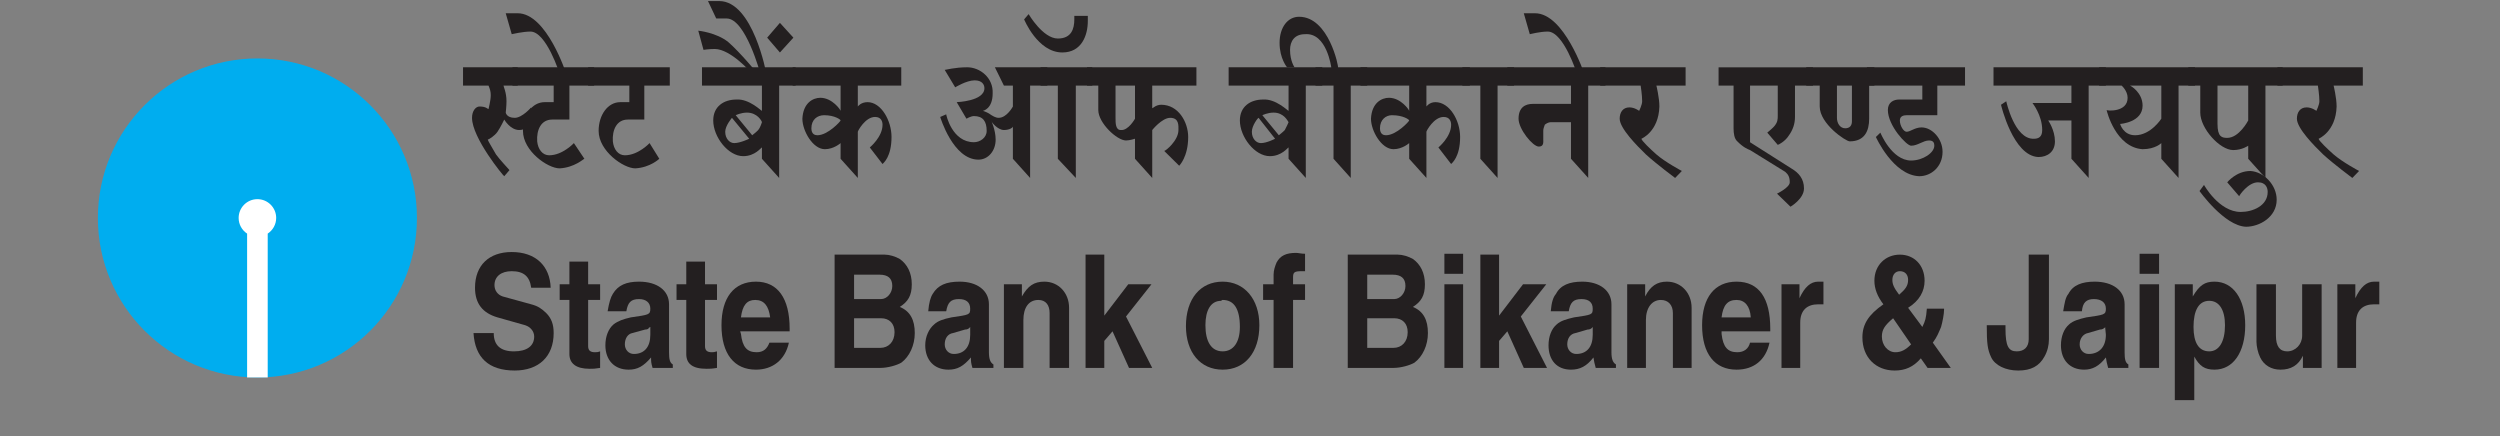 <?xml version="1.0" encoding="UTF-8" standalone="no"?>
<!-- Created with Inkscape (http://www.inkscape.org/) -->

<svg
   xmlns:dc="http://purl.org/dc/elements/1.1/"
   xmlns:cc="http://creativecommons.org/ns#"
   xmlns:rdf="http://www.w3.org/1999/02/22-rdf-syntax-ns#"
   xmlns:svg="http://www.w3.org/2000/svg"
   xmlns="http://www.w3.org/2000/svg"
   xmlns:sodipodi="http://sodipodi.sourceforge.net/DTD/sodipodi-0.dtd"
   xmlns:inkscape="http://www.inkscape.org/namespaces/inkscape"
   width="300.09"
   height="52.36"
   id="svg5779"
   version="1.1"
   inkscape:version="0.48.4 r9939"
   sodipodi:docname="New document 3">
  <rect width="100%" height="100%" fill="#808080" stroke="none"/>
  <defs
     id="defs5781" />
  <sodipodi:namedview
     id="base"
     pagecolor="#ffffff"
     bordercolor="#666666"
     borderopacity="1.0"
     inkscape:pageopacity="0.0"
     inkscape:pageshadow="2"
     inkscape:zoom="1.0458984"
     inkscape:cx="358.26797"
     inkscape:cy="268.33073"
     inkscape:document-units="px"
     inkscape:current-layer="layer1"
     showgrid="false"
     inkscape:window-width="1280"
     inkscape:window-height="962"
     inkscape:window-x="-8"
     inkscape:window-y="-8"
     inkscape:window-maximized="1" />
  <g
     inkscape:label="Layer 1"
     inkscape:groupmode="layer"
     id="layer1"
     transform="translate(0,-1000.002)">
    <path
       inkscape:connector-curvature="0"
       d="m 55.58,1008.08 0,2.196 3.058,0 c 0.18,0.418 0.27,0.732 0.27,1.151 0,0.627 -0.27,1.673 -0.27,1.673 -0.09,0 -0.27,-0.314 -1.079,-0.314 -0.45,0 -0.899,0.523 -0.899,1.359 0,2.406 3.777,7.008 3.867,7.008 l 0.63,-0.732 c 0,0 -1.259,-1.36 -1.619,-1.883 -0.36,-0.628 -0.989,-1.673 -0.989,-1.778 0.09,0 0.809,-0.418 1.169,-0.942 0.36,-0.523 0.809,-1.464 0.809,-1.464 0,0 0.719,1.255 1.798,1.255 0.719,0 1.439,-0.523 1.439,-0.523 l 0,-2.196 c 0,0 -1.079,1.255 -1.978,1.255 -0.989,0 -1.079,-0.627 -1.079,-0.627 0,0 0.09,-0.837 0.09,-1.36 0,-1.046 -0.36,-1.778 -0.36,-1.883 l 1.708,0 0,-2.196 -6.564,0 z"
       style="fill:#231f20;fill-opacity:1;fill-rule:evenodd;stroke:none"
       id="path202" />
    <path
       inkscape:connector-curvature="0"
       d="m 71.317,1008.08 -9.802,0 0,2.196 4.946,0 0,1.987 -1.079,0 c -1.529,0 -2.608,1.569 -2.608,3.451 0,2.406 2.967,4.498 4.406,4.498 1.799,-0.105 2.877,-1.151 2.967,-1.151 l -1.259,-1.883 c 0,0 -1.349,1.464 -2.967,1.464 -0.809,0 -1.349,-0.732 -1.439,-1.673 -0.09,-1.36 0.45,-2.615 1.799,-2.615 l 2.068,0 0,-4.079 2.967,0 0,-2.196 z"
       style="fill:#231f20;fill-opacity:1;fill-rule:evenodd;stroke:none"
       id="path204" />
    <path
       inkscape:connector-curvature="0"
       d="m 62.144,1001.595 c -0.719,0 -1.438,0 -1.438,0 l 0.719,2.51 c 0,0 1.349,-0.314 2.248,-0.314 1.889,0 3.507,5.021 3.507,5.125 l 0.809,0 c 0,0 -2.338,-7.322 -5.845,-7.322 z"
       style="fill:#231f20;fill-opacity:1;fill-rule:evenodd;stroke:none"
       id="path206" />
    <path
       inkscape:connector-curvature="0"
       d="m 80.399,1008.08 -9.802,0 0,2.196 4.946,0 0,1.987 -1.079,0 c -1.528,0 -2.607,1.569 -2.607,3.451 0,2.406 2.967,4.498 4.406,4.498 1.799,-0.105 2.877,-1.151 2.877,-1.151 l -1.169,-1.883 c 0,0 -1.349,1.464 -2.968,1.464 -0.809,0 -1.349,-0.732 -1.439,-1.673 -0.09,-1.36 0.45,-2.615 1.799,-2.615 l 1.978,0 0,-4.079 3.058,0 0,-2.196 z"
       style="fill:#231f20;fill-opacity:1;fill-rule:evenodd;stroke:none"
       id="path208" />
    <path
       inkscape:connector-curvature="0"
       d="m 91.459,1013.309 c -0.09,0 -1.529,-1.465 -3.057,-1.36 -1.529,0 -2.788,0.837 -2.788,2.51 0,1.987 1.798,4.288 3.597,4.288 1.439,0 2.158,-1.046 2.248,-1.046 l 0,1.36 2.068,2.301 0,-11.087 1.978,0 0,-2.196 -11.24,0 0,2.196 7.194,0 0,3.033 z m -1.529,3.347 c 0,0 -1.079,0.523 -1.798,0.523 -0.539,0 -1.079,-0.523 -1.079,-1.36 0,-0.732 0.809,-1.673 0.809,-1.673 l 2.068,2.51 z m 1.079,-1.046 c -0.18,0.209 -0.719,0.628 -0.719,0.628 l -1.978,-2.406 c 0,0 0.629,-0.313 1.349,-0.313 1.259,0 1.798,1.046 1.798,1.15 0,0 -0.18,0.628 -0.45,0.941 z"
       style="fill:#231f20;fill-opacity:1;fill-rule:evenodd;stroke:none"
       id="path210" />
    <path
       inkscape:connector-curvature="0"
       d="m 85.974,1002.222 1.259,0 c 2.248,0 4.047,6.59 4.047,6.694 l 0.719,0 c 0,-0.105 -1.619,-8.786 -5.665,-8.786 l -1.349,0 0.989,2.092 z m -1.529,3.765 c 0,0 0.63,-0.105 1.349,-0.105 1.888,0 4.406,2.824 4.406,2.929 l 0.72,0 c 0,0 -2.068,-2.51 -3.507,-3.765 -1.439,-1.151 -3.597,-1.36 -3.597,-1.36 l 0.629,2.301 z"
       style="fill:#231f20;fill-opacity:1;fill-rule:evenodd;stroke:none"
       id="path212" />
    <path
       inkscape:connector-curvature="0"
       d="m 95.236,1004.523 -1.619,-1.778 -1.529,1.778 1.529,1.778 1.619,-1.778 z"
       style="fill:#231f20;fill-opacity:1;fill-rule:evenodd;stroke:none"
       id="path214" />
    <path
       inkscape:connector-curvature="0"
       d="m 102.969,1021.363 0,-5.544 c 0,-0.105 0.899,-1.778 2.068,-1.778 0.72,0 0.899,0.523 0.899,0.942 0,1.464 -1.529,2.719 -1.529,2.719 l 1.529,1.988 c 0.09,-0.105 1.079,-0.837 1.079,-3.243 0,-1.987 -1.259,-4.184 -2.877,-4.184 -0.81,0 -1.169,0.523 -1.169,0.523 l 0,-2.51 5.216,0 0,-2.196 -13.039,0 0,2.196 5.755,0 0,3.033 c 0,-0.105 -0.989,-1.569 -2.428,-1.569 -0.899,0 -2.068,0.628 -2.158,2.51 0,1.464 1.259,3.661 2.698,3.661 1.079,0 1.888,-0.732 1.888,-0.732 l 0,1.883 2.068,2.301 z m -2.068,-6.904 c 0,0.105 -1.529,1.778 -2.787,1.778 -0.27,0 -0.719,-0.105 -0.719,-0.837 0,-1.046 0.719,-1.569 1.529,-1.569 1.259,0 1.978,0.523 1.978,0.628 z"
       style="fill:#231f20;fill-opacity:1;fill-rule:evenodd;stroke:none"
       id="path216" />
    <path
       inkscape:connector-curvature="0"
       d="m 121.583,1010.276 0,2.51 c 0,0 -0.719,1.359 -1.709,1.359 -0.36,0 -0.719,-0.209 -1.169,-0.523 -0.36,-0.209 -0.719,-0.314 -0.719,-0.314 0,0 1.169,-0.209 1.169,-2.092 0.09,-1.883 -1.529,-3.138 -3.057,-3.138 -1.439,0 -2.608,0.314 -2.698,0.314 l 1.259,2.092 c 0,0 1.349,-0.837 2.338,-0.837 0.899,0 1.169,0.523 1.169,0.942 0,1.569 -3.327,1.673 -3.327,1.673 l 1.169,1.987 c 0,0 0.54,-0.314 0.899,-0.314 1.079,0 1.529,0.628 1.529,1.778 0,0.837 -0.809,1.36 -1.529,1.36 -2.608,0 -3.327,-3.243 -3.327,-3.347 l -0.72,0.314 c 0,0 1.529,5.125 4.586,5.125 1.169,0 2.068,-1.046 2.068,-2.406 0,-1.151 -0.539,-2.301 -0.539,-2.301 0,0.209 0.809,1.15 1.529,1.15 0.719,0 1.079,-0.313 1.079,-0.418 l 0,3.87 2.068,2.301 0,-11.087 2.068,0 0,-2.196 -6.294,0 1.079,2.196 1.079,0 z"
       style="fill:#231f20;fill-opacity:1;fill-rule:evenodd;stroke:none"
       id="path218" />
    <path
       inkscape:connector-curvature="0"
       d="m 124.911,1010.276 2.068,0 0,8.786 2.158,2.301 0,-11.087 1.978,0 0,-2.196 -6.205,0 0,2.196 z"
       style="fill:#231f20;fill-opacity:1;fill-rule:evenodd;stroke:none"
       id="path220" />
    <path
       inkscape:connector-curvature="0"
       d="m 128.957,1001.908 0,0.418 c 0,1.15 -0.36,2.301 -1.978,2.301 -1.798,0 -3.507,-2.929 -3.507,-2.929 l -0.54,0.628 c 0,0 1.619,3.974 4.586,3.974 2.338,0 3.058,-2.092 3.058,-3.765 l 0,-0.628 -1.619,0 z"
       style="fill:#231f20;fill-opacity:1;fill-rule:evenodd;stroke:none"
       id="path222" />
    <path
       inkscape:connector-curvature="0"
       d="m 138.309,1021.363 0,-5.753 c 0,0 1.169,-1.464 2.158,-1.464 1.079,0 0.989,0.942 0.989,1.464 0,1.255 -1.529,2.51 -1.709,2.51 l 1.799,1.778 c 0,0 1.079,-1.046 1.079,-3.452 0,-1.778 -1.169,-3.87 -3.237,-3.87 -0.629,0 -0.989,0.418 -1.079,0.418 l 0,-2.72 5.305,0 0,-2.196 -13.129,0 0,2.196 1.349,0 0,2.929 c 0,1.569 2.248,3.661 3.327,3.661 0.45,0 1.079,-0.209 1.079,-0.209 l 0,2.406 2.068,2.301 z m -2.068,-7.113 c 0,0 -0.809,1.464 -1.709,1.36 -0.629,0 -0.629,-0.837 -0.629,-1.464 l 0,-3.87 2.338,0 0,3.974 z"
       style="fill:#231f20;fill-opacity:1;fill-rule:evenodd;stroke:none"
       id="path224" />
    <path
       inkscape:connector-curvature="0"
       d="m 154.675,1013.309 c -0.09,0 -1.528,-1.465 -3.057,-1.36 -1.529,0 -2.788,0.837 -2.788,2.51 0,1.987 1.799,4.288 3.597,4.288 1.439,0 2.158,-1.046 2.248,-1.046 l 0,1.36 2.068,2.301 0,-11.087 1.978,0 0,-2.196 -11.24,0 0,2.196 7.194,0 0,3.033 z m -1.619,3.347 c 0,0 -0.989,0.523 -1.709,0.523 -0.539,0 -1.079,-0.523 -1.079,-1.36 0,-0.732 0.719,-1.673 0.809,-1.673 l 1.978,2.51 z m 1.169,-1.046 c -0.18,0.209 -0.719,0.628 -0.719,0.628 l -1.978,-2.406 c 0,0 0.629,-0.313 1.349,-0.313 1.259,0 1.708,1.046 1.798,1.15 0,0 -0.27,0.628 -0.45,0.941 z"
       style="fill:#231f20;fill-opacity:1;fill-rule:evenodd;stroke:none"
       id="path226" />
    <path
       inkscape:connector-curvature="0"
       d="m 157.912,1010.276 2.158,0 0,8.786 2.068,2.301 0,-11.087 1.978,0 0,-2.196 -3.507,0 c 0.09,0 -1.079,-6.066 -4.676,-6.066 -1.349,0 -2.338,1.255 -2.338,3.138 0,1.883 0.899,2.929 0.899,2.929 l 0.899,0 c 0,0 -0.54,-0.732 -0.54,-2.092 0,-1.046 0.54,-1.883 1.798,-1.883 2.608,-0.209 3.147,3.975 3.147,3.975 l -1.889,0 0,2.196 z"
       style="fill:#231f20;fill-opacity:1;fill-rule:evenodd;stroke:none"
       id="path228" />
    <path
       inkscape:connector-curvature="0"
       d="m 171.221,1021.363 0,-5.544 c 0,-0.105 0.899,-1.778 2.068,-1.778 0.72,0 0.899,0.523 0.899,0.942 0,1.464 -1.529,2.719 -1.529,2.719 l 1.529,1.988 c 0.09,-0.105 1.079,-0.837 1.079,-3.243 0,-1.987 -1.259,-4.184 -2.967,-4.184 -0.72,0 -1.079,0.523 -1.079,0.523 l 0,-2.51 5.216,0 0,-2.196 -13.129,0 0,2.196 5.845,0 0,3.033 c 0,-0.105 -0.989,-1.569 -2.428,-1.569 -0.899,0 -2.068,0.628 -2.158,2.51 0,1.464 1.259,3.661 2.698,3.661 1.079,0 1.888,-0.732 1.888,-0.732 l 0,1.883 2.068,2.301 z m -2.068,-6.904 c 0,0.105 -1.529,1.778 -2.788,1.778 -0.27,0 -0.719,-0.105 -0.719,-0.837 0,-1.046 0.719,-1.569 1.438,-1.569 1.349,0 2.068,0.523 2.068,0.628 z"
       style="fill:#231f20;fill-opacity:1;fill-rule:evenodd;stroke:none"
       id="path230" />
    <path
       inkscape:connector-curvature="0"
       d="m 175.537,1010.276 2.158,0 0,8.786 2.068,2.301 0,-11.087 1.978,0 0,-2.196 -6.205,0 0,2.196 z"
       style="fill:#231f20;fill-opacity:1;fill-rule:evenodd;stroke:none"
       id="path232" />
    <path
       inkscape:connector-curvature="0"
       d="m 188.576,1010.276 0,2.196 -4.586,0 c -0.899,0 -1.709,0.418 -1.709,1.778 0,1.255 1.709,3.347 2.428,3.347 0.629,0 0.539,-0.523 0.539,-0.942 l 0,-0.942 c 0,-0.313 0.09,-0.418 0.18,-0.732 0.09,-0.105 0.45,-0.314 0.719,-0.314 l 2.428,0 0,4.393 2.068,2.301 0,-11.087 2.068,0 0,-2.196 -11.78,0 0,2.196 7.643,0 z"
       style="fill:#231f20;fill-opacity:1;fill-rule:evenodd;stroke:none"
       id="path234" />
    <path
       inkscape:connector-curvature="0"
       d="m 184.26,1001.595 c -0.72,0 -1.349,0 -1.349,0 l 0.719,2.51 c 0,0 1.259,-0.314 2.158,-0.314 1.888,0 3.507,5.021 3.507,5.125 l 0.899,0 c 0,0 -2.428,-7.322 -5.935,-7.322 z"
       style="fill:#231f20;fill-opacity:1;fill-rule:evenodd;stroke:none"
       id="path236" />
    <path
       inkscape:connector-curvature="0"
       d="m 201.885,1020.526 c 0,0 -1.978,-1.046 -3.058,-1.987 -0.719,-0.628 -1.798,-1.673 -1.798,-1.883 0,0 2.068,-0.837 2.158,-3.87 0,-1.046 -0.36,-2.51 -0.36,-2.51 l 3.507,0 0,-2.196 -10.251,0 0,2.196 4.856,0 c 0,0 0.18,1.151 0.18,1.883 0,0.418 -0.36,1.151 -0.36,1.151 0,0 -0.539,-0.418 -1.169,-0.418 -0.809,0 -1.169,0.628 -1.169,1.359 0,1.151 2.068,3.243 3.147,4.288 1.259,1.151 3.507,2.824 3.507,2.824 l 0.809,-0.837 z"
       style="fill:#231f20;fill-opacity:1;fill-rule:evenodd;stroke:none"
       id="path238" />
    <path
       inkscape:connector-curvature="0"
       d="m 213.395,1013.832 c 0,0.523 0,0.837 -0.45,1.36 -0.18,0.209 -0.809,0.732 -0.809,0.732 l 1.259,1.465 c 0.09,0 0.899,-0.418 1.349,-1.151 0.45,-0.628 0.719,-1.36 0.719,-2.196 l 0,-3.765 2.158,0 0,-2.196 -11.33,0 0,2.196 1.799,0 0,5.125 c 0,0.627 0.09,1.255 0.45,1.569 0.719,0.732 1.259,0.941 1.528,1.046 l 4.226,2.615 c 0.36,0.314 0.54,0.628 0.54,1.255 0,0.628 -1.529,1.36 -1.529,1.36 l 1.619,1.569 c 0,0 1.619,-0.942 1.619,-2.196 0,-1.15 -0.63,-1.883 -1.529,-2.406 l -4.946,-3.138 0,-6.799 3.327,0 0,3.556 z"
       style="fill:#231f20;fill-opacity:1;fill-rule:evenodd;stroke:none"
       id="path240" />
    <path
       inkscape:connector-curvature="0"
       d="m 216.812,1008.08 0,2.196 1.619,0 0,2.51 c 0,2.092 3.147,4.184 3.597,4.184 1.799,0 2.338,-1.255 2.338,-2.72 l 0,-3.974 0.629,0 0,-2.196 -8.183,0 z m 5.485,2.196 0,4.288 c 0,0.523 -0.27,0.837 -0.809,0.837 -0.63,0 -0.989,-0.628 -0.989,-1.255 l 0,-3.87 1.798,0 z"
       style="fill:#231f20;fill-opacity:1;fill-rule:evenodd;stroke:none"
       id="path242" />
    <path
       inkscape:connector-curvature="0"
       d="m 228.052,1014.46 c 0,-0.523 0.45,-0.628 0.809,-0.628 l 3.687,0 0,-3.556 3.327,0 0,-2.196 -11.78,0 0,2.196 6.654,0 0,1.673 -2.788,0 c -0.629,0 -1.349,0.314 -1.349,1.255 0,1.883 2.248,4.288 2.788,4.288 0.809,0 1.439,-0.628 2.158,-0.628 0.54,0 0.63,0.314 0.63,0.628 0,0.837 -1.349,1.778 -2.788,1.778 -2.338,0 -3.687,-3.347 -3.687,-3.347 l -0.539,0.523 c 0,0 2.068,4.602 5.215,4.707 1.439,0 2.788,-1.151 2.788,-2.929 0,-1.569 -1.259,-2.928 -2.518,-2.928 -0.809,0 -1.349,0.523 -1.798,0.523 -0.36,0 -0.809,-0.732 -0.809,-1.36 z"
       style="fill:#231f20;fill-opacity:1;fill-rule:evenodd;stroke:none"
       id="path244" />
    <path
       inkscape:connector-curvature="0"
       d="m 248.645,1010.276 0,2.092 -4.676,0 c 0,0 1.169,1.464 1.169,3.242 0,0.837 -0.449,1.046 -0.989,1.046 -2.338,0.105 -3.327,-4.498 -3.327,-4.498 l -0.63,0.418 c 0,0 1.439,6.171 4.496,6.276 1.079,0 1.978,-0.628 1.978,-1.883 0,-1.36 -0.809,-2.51 -0.809,-2.51 l 2.788,0 0,4.602 2.068,2.301 0,-11.087 2.068,0 0,-2.196 -13.488,0 0,2.196 9.352,0 z"
       style="fill:#231f20;fill-opacity:1;fill-rule:evenodd;stroke:none"
       id="path246" />
    <path
       inkscape:connector-curvature="0"
       d="m 251.972,1008.08 0,2.196 2.698,0 c 0,0 0.72,0.628 0.72,1.464 0,1.778 -2.518,1.569 -2.518,1.465 0,0.105 1.079,4.497 4.316,4.706 1.529,0 2.248,-0.732 2.248,-0.732 l 0,1.883 2.068,2.301 0,-11.087 1.978,0 0,-2.196 -11.51,0 z m 7.464,2.196 0,3.974 c 0,0 -1.259,1.987 -3.147,1.987 -1.439,0 -1.798,-1.36 -1.798,-1.36 0.09,0 2.697,-0.209 2.697,-2.196 0,-1.569 -1.438,-2.406 -1.528,-2.406 l 3.777,0 z"
       style="fill:#231f20;fill-opacity:1;fill-rule:evenodd;stroke:none"
       id="path248" />
    <path
       inkscape:connector-curvature="0"
       d="m 269.867,1019.062 2.068,2.301 0,-11.087 2.068,0 0,-2.196 -11.331,0 0,2.196 1.439,0 0,3.243 c 0,1.883 2.338,4.497 3.957,4.497 1.079,0 1.798,-0.523 1.798,-0.523 l 0,1.569 z m 0,-4.602 c 0,0 -1.079,2.092 -2.518,2.092 -0.63,0 -1.169,-0.105 -1.169,-1.673 l 0,-4.602 3.687,0 0,4.184 z"
       style="fill:#231f20;fill-opacity:1;fill-rule:evenodd;stroke:none"
       id="path250" />
    <path
       inkscape:connector-curvature="0"
       d="m 268.787,1023.56 c 0,-0.105 1.079,-1.674 2.248,-1.674 0.989,0 1.169,0.732 1.169,1.151 0,1.673 -1.798,2.406 -3.237,2.406 -2.608,0 -4.406,-3.243 -4.406,-3.243 l -0.539,0.732 c 0,0 2.967,4.184 5.575,4.288 1.619,0 3.687,-1.151 3.687,-3.243 0,-1.778 -1.529,-3.347 -3.147,-3.451 -1.708,0 -2.788,1.36 -2.788,1.36 l 1.439,1.674 z"
       style="fill:#231f20;fill-opacity:1;fill-rule:evenodd;stroke:none"
       id="path252" />
    <path
       inkscape:connector-curvature="0"
       d="m 283.175,1020.526 c 0,0 -1.978,-1.046 -3.057,-1.987 -0.719,-0.628 -1.798,-1.673 -1.798,-1.883 0,0 2.068,-0.837 2.158,-3.87 0,-1.046 -0.36,-2.51 -0.36,-2.51 l 3.507,0 0,-2.196 -10.251,0 0,2.196 4.856,0 c 0,0 0.18,1.151 0.18,1.883 0,0.418 -0.36,1.151 -0.36,1.151 0,0 -0.54,-0.418 -1.169,-0.418 -0.809,0 -1.169,0.628 -1.169,1.359 0,1.151 2.068,3.243 3.147,4.288 1.259,1.151 3.507,2.824 3.507,2.824 l 0.809,-0.837 z"
       style="fill:#231f20;fill-opacity:1;fill-rule:evenodd;stroke:none"
       id="path254" />
    <path
       inkscape:connector-curvature="0"
       d="m 66.101,1034.542 c -0.09,-2.615 -1.799,-4.288 -4.676,-4.288 -2.698,0 -4.406,1.569 -4.406,4.288 0,1.883 0.899,3.033 2.697,3.557 l 3.327,0.941 c 0.629,0.209 1.079,0.732 1.079,1.36 0,1.151 -0.899,1.778 -2.428,1.778 -1.619,0 -2.428,-0.732 -2.428,-2.197 l -2.428,0 c 0.18,2.928 1.799,4.497 4.946,4.497 2.877,0 4.676,-1.674 4.676,-4.497 0,-1.046 -0.27,-1.778 -0.899,-2.406 -0.54,-0.523 -0.989,-0.837 -1.799,-1.046 l -3.417,-0.941 c -0.629,-0.209 -0.989,-0.732 -0.989,-1.36 0,-1.046 0.809,-1.673 2.068,-1.673 1.439,0 2.158,0.628 2.338,1.987 l 2.338,0 z"
       style="fill:#231f20;fill-opacity:1;fill-rule:evenodd;stroke:none"
       id="path256" />
    <path
       inkscape:connector-curvature="0"
       d="m 68.349,1031.404 0,2.72 -1.169,0 0,1.883 1.169,0 0,6.171 0,0.313 c 0,1.151 0.809,1.778 2.428,1.778 0.45,0 0.63,0 1.259,-0.105 l 0,-1.987 c -0.27,0.105 -0.45,0.105 -0.629,0.105 -0.54,0 -0.809,-0.209 -0.809,-0.732 l 0,-5.543 1.438,0 0,-1.883 -1.438,0 0,-2.72 -2.248,0 z"
       style="fill:#231f20;fill-opacity:1;fill-rule:evenodd;stroke:none"
       id="path258" />
    <path
       inkscape:connector-curvature="0"
       d="m 80.759,1043.746 c -0.36,-0.209 -0.45,-0.628 -0.45,-1.464 l 0,-5.753 c 0,-1.673 -1.439,-2.719 -3.597,-2.719 -1.529,0 -2.518,0.418 -3.147,1.464 -0.27,0.418 -0.449,1.046 -0.629,2.092 l 2.248,0 c 0.18,-1.046 0.539,-1.464 1.529,-1.464 0.809,0 1.349,0.418 1.349,1.15 0,0.732 -0.18,0.732 -2.338,1.046 -0.899,0.209 -1.529,0.418 -2.068,0.837 -0.629,0.523 -0.989,1.464 -0.989,2.51 0,1.778 1.079,2.929 2.788,2.929 1.079,0 1.798,-0.418 2.697,-1.465 0,0.523 0,0.628 0.18,1.255 l 2.428,0 0,-0.418 z m -3.327,-4.184 c 0.27,0 0.45,-0.105 0.45,-0.209 0.09,0 0.09,-0.105 0.18,-0.105 0,0 0,0 0,0 l 0,0.942 c 0,1.464 -0.72,2.301 -1.979,2.301 -0.629,0 -1.079,-0.523 -1.079,-1.15 0,-0.732 0.36,-1.255 0.899,-1.36 l 1.528,-0.418 z"
       style="fill:#231f20;fill-opacity:1;fill-rule:evenodd;stroke:none"
       id="path260" />
    <path
       inkscape:connector-curvature="0"
       d="m 82.377,1031.404 0,2.72 -1.169,0 0,1.883 1.169,0 0,6.171 0,0.313 c 0,1.151 0.719,1.778 2.428,1.778 0.36,0 0.63,0 1.259,-0.105 l 0,-1.987 c -0.36,0.105 -0.45,0.105 -0.629,0.105 -0.54,0 -0.809,-0.209 -0.809,-0.732 l 0,-5.543 1.439,0 0,-1.883 -1.439,0 0,-2.72 -2.248,0 z"
       style="fill:#231f20;fill-opacity:1;fill-rule:evenodd;stroke:none"
       id="path262" />
    <path
       inkscape:connector-curvature="0"
       d="m 94.786,1039.772 0,-0.314 c 0,-3.661 -1.438,-5.648 -4.046,-5.648 -2.608,0 -4.136,1.883 -4.136,5.229 0,3.451 1.529,5.335 4.136,5.335 1.978,0 3.507,-1.151 3.956,-3.243 l -2.338,0 c -0.27,0.732 -0.719,1.151 -1.528,1.151 -1.169,0 -1.709,-0.628 -1.889,-2.196 l -0.09,-0.314 5.935,0 z m -5.845,-1.673 c 0.18,-1.465 0.72,-2.092 1.709,-2.092 1.079,0 1.619,0.732 1.798,2.092 l -3.507,0 z"
       style="fill:#231f20;fill-opacity:1;fill-rule:evenodd;stroke:none"
       id="path264" />
    <path
       inkscape:connector-curvature="0"
       d="m 100.182,1030.567 0,13.598 5.486,0 c 0.899,0 1.978,-0.314 2.518,-0.628 0.989,-0.732 1.619,-2.092 1.619,-3.556 0,-1.569 -0.54,-2.615 -1.798,-3.138 0.989,-0.628 1.439,-1.36 1.439,-2.719 0,-1.36 -0.54,-2.406 -1.439,-3.034 -0.54,-0.314 -1.259,-0.523 -1.798,-0.523 l -0.09,0 -5.935,0 z m 2.338,5.335 0,-2.929 3.058,0 c 0.989,0 1.528,0.418 1.528,1.36 0,0.837 -0.629,1.569 -1.349,1.569 l -0.18,0 -3.058,0 z m 0,5.857 0,-3.556 3.238,0 c 0.989,0 1.619,0.627 1.619,1.673 0,1.15 -0.72,1.883 -1.708,1.883 l -3.148,0 z"
       style="fill:#231f20;fill-opacity:1;fill-rule:evenodd;stroke:none"
       id="path266" />
    <path
       inkscape:connector-curvature="0"
       d="m 119.246,1043.746 c -0.36,-0.209 -0.54,-0.628 -0.54,-1.464 l 0,-5.753 c 0,-1.673 -1.439,-2.719 -3.507,-2.719 -1.619,0 -2.608,0.418 -3.237,1.464 -0.27,0.418 -0.45,1.046 -0.54,2.092 l 2.158,0 c 0.18,-1.046 0.539,-1.464 1.528,-1.464 0.899,0 1.349,0.418 1.349,1.15 0,0.732 -0.09,0.732 -2.248,1.046 -0.989,0.209 -1.619,0.418 -2.068,0.837 -0.629,0.523 -1.079,1.464 -1.079,2.51 0,1.778 1.079,2.929 2.788,2.929 1.079,0 1.799,-0.418 2.698,-1.465 0,0.523 0,0.628 0.18,1.255 l 2.518,0 0,-0.418 z m -3.417,-4.184 c 0.27,0 0.45,-0.105 0.54,-0.209 0,0 0.09,-0.105 0.09,-0.105 0,0 0,0 0,0 l 0,0.942 c 0,1.464 -0.72,2.301 -1.978,2.301 -0.63,0 -1.079,-0.523 -1.079,-1.15 0,-0.732 0.36,-1.255 0.989,-1.36 l 1.439,-0.418 z"
       style="fill:#231f20;fill-opacity:1;fill-rule:evenodd;stroke:none"
       id="path268" />
    <path
       inkscape:connector-curvature="0"
       d="m 128.328,1044.165 0,-7.217 c 0,-1.778 -1.259,-3.138 -2.967,-3.138 -1.259,0 -1.978,0.523 -2.698,1.778 l 0,-1.464 -2.158,0 0,10.041 2.338,0 0,-5.753 c 0,-1.464 0.63,-2.405 1.798,-2.405 0.899,0 1.349,0.627 1.349,1.569 l 0,6.59 2.338,0 z"
       style="fill:#231f20;fill-opacity:1;fill-rule:evenodd;stroke:none"
       id="path270" />
    <path
       inkscape:connector-curvature="0"
       d="m 130.306,1030.567 0,13.598 2.248,0 0,-3.243 0.989,-1.15 1.979,4.393 2.787,0 -3.147,-6.171 3.058,-3.87 -2.787,0 -2.878,3.765 0,-7.322 -2.248,0 z"
       style="fill:#231f20;fill-opacity:1;fill-rule:evenodd;stroke:none"
       id="path272" />
    <path
       inkscape:connector-curvature="0"
       d="m 146.762,1033.81 c -2.697,0 -4.406,2.092 -4.406,5.334 0,3.138 1.709,5.23 4.406,5.23 2.698,0 4.407,-2.092 4.407,-5.335 0,-3.138 -1.799,-5.229 -4.407,-5.229 z m -0.18,2.301 c 0,0 0.09,-0.105 0.18,-0.105 1.349,0 2.068,1.046 2.068,3.242 0,1.883 -0.809,2.929 -2.068,2.929 -1.349,0 -2.068,-1.151 -2.068,-3.138 0,-1.778 0.63,-2.928 1.889,-2.928 z"
       style="fill:#231f20;fill-opacity:1;fill-rule:evenodd;stroke:none"
       id="path274" />
    <path
       inkscape:connector-curvature="0"
       d="m 156.653,1030.463 c -0.449,0 -0.809,-0.105 -1.079,-0.105 -1.169,0 -1.888,0.314 -2.338,1.151 -0.18,0.418 -0.36,0.941 -0.36,1.464 l 0,0.105 0,1.046 -1.259,0 0,1.883 1.259,0 0,8.158 2.338,0 0,-8.158 1.439,0 0,-1.883 -1.439,0 c 0,-0.314 0,-0.628 0,-0.837 0,-0.628 0.18,-0.732 1.079,-0.732 0.09,0 0.27,0 0.36,0 l 0,-2.092 z"
       style="fill:#231f20;fill-opacity:1;fill-rule:evenodd;stroke:none"
       id="path276" />
    <path
       inkscape:connector-curvature="0"
       d="m 161.779,1030.567 0,13.598 5.485,0 c 0.899,0 1.978,-0.314 2.518,-0.628 0.989,-0.732 1.619,-2.092 1.619,-3.556 0,-1.569 -0.54,-2.615 -1.799,-3.138 0.989,-0.628 1.439,-1.36 1.439,-2.719 0,-1.36 -0.54,-2.406 -1.439,-3.034 -0.54,-0.314 -1.259,-0.523 -1.798,-0.523 l -0.09,0 -5.935,0 z m 2.338,5.335 0,-2.929 3.058,0 c 0.989,0 1.529,0.418 1.529,1.36 0,0.837 -0.629,1.569 -1.349,1.569 l -0.18,0 -3.058,0 z m 0,5.857 0,-3.556 3.237,0 c 0.989,0 1.619,0.627 1.619,1.673 0,1.15 -0.72,1.883 -1.709,1.883 l -3.147,0 z"
       style="fill:#231f20;fill-opacity:1;fill-rule:evenodd;stroke:none"
       id="path278" />
    <path
       inkscape:connector-curvature="0"
       d="m 173.379,1030.463 0,2.406 2.248,0 0,-2.406 -2.248,0 z m 0,3.661 0,10.041 2.248,0 0,-10.041 -2.248,0 z"
       style="fill:#231f20;fill-opacity:1;fill-rule:evenodd;stroke:none"
       id="path280" />
    <path
       inkscape:connector-curvature="0"
       d="m 177.696,1030.567 0,13.598 2.248,0 0,-3.243 0.989,-1.15 1.978,4.393 2.788,0 -3.147,-6.171 3.057,-3.87 -2.788,0 -2.878,3.765 0,-7.322 -2.248,0 z"
       style="fill:#231f20;fill-opacity:1;fill-rule:evenodd;stroke:none"
       id="path282" />
    <path
       inkscape:connector-curvature="0"
       d="m 193.971,1043.746 c -0.36,-0.209 -0.539,-0.628 -0.539,-1.464 l 0,-5.753 c 0,-1.673 -1.439,-2.719 -3.507,-2.719 -1.528,0 -2.608,0.418 -3.147,1.464 -0.36,0.418 -0.54,1.046 -0.63,2.092 l 2.158,0 c 0.18,-1.046 0.54,-1.464 1.528,-1.464 0.899,0 1.349,0.418 1.349,1.15 0,0.732 -0.09,0.732 -2.248,1.046 -0.899,0.209 -1.619,0.418 -2.068,0.837 -0.629,0.523 -0.989,1.464 -0.989,2.51 0,1.778 0.989,2.929 2.697,2.929 1.079,0 1.889,-0.418 2.698,-1.465 0.09,0.523 0.09,0.628 0.27,1.255 l 2.428,0 0,-0.418 z m -3.417,-4.184 c 0.27,0 0.45,-0.105 0.54,-0.209 0,0 0.09,-0.105 0.09,-0.105 0,0 0,0 0,0 l 0,0.942 c 0,1.464 -0.719,2.301 -1.978,2.301 -0.63,0 -1.079,-0.523 -1.079,-1.15 0,-0.732 0.36,-1.255 0.989,-1.36 l 1.439,-0.418 z"
       style="fill:#231f20;fill-opacity:1;fill-rule:evenodd;stroke:none"
       id="path284" />
    <path
       inkscape:connector-curvature="0"
       d="m 203.054,1044.165 0,-7.217 c 0,-1.778 -1.259,-3.138 -2.968,-3.138 -1.169,0 -1.978,0.523 -2.607,1.778 l 0,-1.464 -2.158,0 0,10.041 2.248,0 0,-5.753 c 0,-1.464 0.719,-2.405 1.798,-2.405 0.899,0 1.439,0.627 1.439,1.569 l 0,6.59 2.248,0 z"
       style="fill:#231f20;fill-opacity:1;fill-rule:evenodd;stroke:none"
       id="path286" />
    <path
       inkscape:connector-curvature="0"
       d="m 212.495,1039.772 0,-0.314 c 0,-3.661 -1.349,-5.648 -4.046,-5.648 -2.608,0 -4.136,1.883 -4.136,5.229 0,3.451 1.529,5.335 4.136,5.335 2.068,0 3.507,-1.151 3.957,-3.243 l -2.338,0 c -0.18,0.732 -0.719,1.151 -1.528,1.151 -1.169,0 -1.709,-0.628 -1.888,-2.196 l 0,-0.314 5.845,0 z m -5.845,-1.673 c 0.18,-1.465 0.719,-2.092 1.798,-2.092 0.989,0 1.618,0.732 1.708,2.092 l -3.507,0 z"
       style="fill:#231f20;fill-opacity:1;fill-rule:evenodd;stroke:none"
       id="path288" />
    <path
       inkscape:connector-curvature="0"
       d="m 218.88,1033.81 c -0.27,0 -0.45,0 -0.63,0 -0.899,0 -1.619,0.627 -2.248,1.987 l 0,-1.673 -2.158,0 0,10.041 2.248,0 0,-5.439 c 0,-1.464 0.809,-2.196 2.158,-2.196 0.18,0 0.27,0 0.63,0 l 0,-2.719 z"
       style="fill:#231f20;fill-opacity:1;fill-rule:evenodd;stroke:none"
       id="path290" />
    <path
       inkscape:connector-curvature="0"
       d="m 229.041,1036.948 c 1.349,-0.837 1.979,-1.987 1.979,-3.242 0,-1.883 -1.259,-3.138 -2.967,-3.138 -1.709,0 -3.058,1.255 -3.058,3.138 0,0.941 0.36,1.883 1.079,2.824 -1.799,1.255 -2.518,2.406 -2.518,3.974 0,2.406 1.619,3.975 3.866,3.975 1.259,0 2.248,-0.418 3.148,-1.464 l 0.809,1.151 2.788,0 -2.158,-3.033 c 0.54,-0.732 0.719,-1.255 0.989,-1.883 0.18,-0.628 0.36,-1.569 0.36,-2.092 l 0,-0.105 -2.068,0 c -0.09,1.151 -0.18,1.464 -0.54,2.196 l -1.709,-2.301 z m -1.079,-1.569 c -0.629,-0.837 -0.809,-1.255 -0.809,-1.778 0,-0.628 0.36,-1.046 0.899,-1.046 0.629,0 0.989,0.418 0.989,1.046 0,0.732 -0.36,1.15 -1.079,1.778 z m -0.719,2.824 2.158,3.138 c -0.63,0.628 -1.169,0.942 -1.889,0.942 -0.899,0 -1.619,-0.837 -1.619,-1.883 0,-0.837 0.36,-1.36 1.349,-2.196 z"
       style="fill:#231f20;fill-opacity:1;fill-rule:evenodd;stroke:none"
       id="path292" />
    <path
       inkscape:connector-curvature="0"
       d="m 243.519,1030.567 0,10.146 c 0,0.942 -0.539,1.465 -1.439,1.465 -0.989,0 -1.349,-0.628 -1.349,-2.72 l 0,-0.418 -2.248,0 c 0,2.196 0.09,2.929 0.539,3.87 0.45,0.942 1.709,1.569 3.237,1.569 1.529,0 2.518,-0.523 3.148,-1.674 0.36,-0.627 0.539,-1.36 0.539,-2.092 l 0,-10.146 -2.428,0 z"
       style="fill:#231f20;fill-opacity:1;fill-rule:evenodd;stroke:none"
       id="path294" />
    <path
       inkscape:connector-curvature="0"
       d="m 255.479,1043.746 c -0.36,-0.209 -0.449,-0.628 -0.449,-1.464 l 0,-5.753 c 0,-1.673 -1.439,-2.719 -3.597,-2.719 -1.529,0 -2.607,0.418 -3.147,1.464 -0.36,0.418 -0.45,1.046 -0.63,2.092 l 2.248,0 c 0.09,-1.046 0.54,-1.464 1.439,-1.464 0.899,0 1.439,0.418 1.439,1.15 0,0.732 -0.18,0.732 -2.338,1.046 -0.899,0.209 -1.619,0.418 -2.068,0.837 -0.63,0.523 -0.989,1.464 -0.989,2.51 0,1.778 1.079,2.929 2.788,2.929 0.989,0 1.798,-0.418 2.608,-1.465 0.09,0.523 0.09,0.628 0.27,1.255 l 2.428,0 0,-0.418 z m -3.417,-4.184 c 0.27,0 0.45,-0.105 0.539,-0.209 0.09,0 0.09,-0.105 0.09,-0.105 0,0 0,0 0,0 l 0.09,0.942 c 0,1.464 -0.809,2.301 -2.068,2.301 -0.63,0 -1.079,-0.523 -1.079,-1.15 0,-0.732 0.449,-1.255 0.989,-1.36 l 1.439,-0.418 z"
       style="fill:#231f20;fill-opacity:1;fill-rule:evenodd;stroke:none"
       id="path296" />
    <path
       inkscape:connector-curvature="0"
       d="m 256.828,1030.463 0,2.406 2.338,0 0,-2.406 -2.338,0 z m 0,3.661 0,10.041 2.338,0 0,-10.041 -2.338,0 z"
       style="fill:#231f20;fill-opacity:1;fill-rule:evenodd;stroke:none"
       id="path298" />
    <path
       inkscape:connector-curvature="0"
       d="m 263.392,1042.805 c 0.63,1.151 1.259,1.569 2.428,1.569 2.248,0 3.687,-2.092 3.687,-5.335 0,-3.138 -1.439,-5.229 -3.687,-5.229 -1.169,0 -1.798,0.418 -2.607,1.778 l 0,-1.464 -2.158,0 0,13.911 2.338,0 0,-5.23 z m 1.798,-6.694 c 1.169,0 1.888,1.046 1.888,2.928 0,1.987 -0.719,3.138 -1.888,3.138 -1.259,0 -1.888,-1.046 -1.888,-2.929 0,-1.987 0.629,-3.138 1.888,-3.138 z"
       style="fill:#231f20;fill-opacity:1;fill-rule:evenodd;stroke:none"
       id="path300" />
    <path
       inkscape:connector-curvature="0"
       d="m 270.856,1034.124 0,6.694 0,0.209 c 0,0.523 0.18,1.359 0.45,1.883 0.45,0.942 1.349,1.465 2.428,1.465 1.259,0 2.158,-0.523 2.698,-1.674 l 0,1.465 2.248,0 0,-10.041 -2.338,0 0,5.962 0,0.209 c 0,1.046 -0.809,1.883 -1.799,1.883 -0.899,0 -1.349,-0.628 -1.349,-1.883 l 0,-6.171 -2.338,0 z"
       style="fill:#231f20;fill-opacity:1;fill-rule:evenodd;stroke:none"
       id="path302" />
    <path
       inkscape:connector-curvature="0"
       d="m 285.603,1033.81 c -0.27,0 -0.45,0 -0.63,0 -0.899,0 -1.619,0.627 -2.248,1.987 l 0,-1.673 -2.158,0 0,10.041 2.248,0 0,-5.439 c 0,-1.464 0.809,-2.196 2.158,-2.196 0.18,0 0.36,0 0.63,0 l 0,-2.719 z"
       style="fill:#231f20;fill-opacity:1;fill-rule:evenodd;stroke:none"
       id="path304" />
    <path
       inkscape:connector-curvature="0"
       d="m 30.898,1007.016 c 10.574,0 19.149,8.575 19.149,19.149 0,10.574 -8.575,19.149 -19.149,19.149 -10.574,0 -19.149,-8.575 -19.149,-19.149 0,-10.574 8.575,-19.149 19.149,-19.149"
       style="fill:#00adef;fill-opacity:1;fill-rule:evenodd;stroke:none"
       id="path306" />
    <path
       inkscape:connector-curvature="0"
       d="m 30.898,1023.908 c 1.242,0 2.254,1.012 2.254,2.254 0,0.785 -0.406,1.479 -1.017,1.883 l 0,17.27 -2.473,0 0,-17.27 c -0.612,-0.404 -1.017,-1.097 -1.017,-1.883 0,-1.242 1.012,-2.254 2.254,-2.254"
       style="fill:#ffffff;fill-opacity:1;fill-rule:evenodd;stroke:none"
       id="path308" />
  </g>
</svg>
